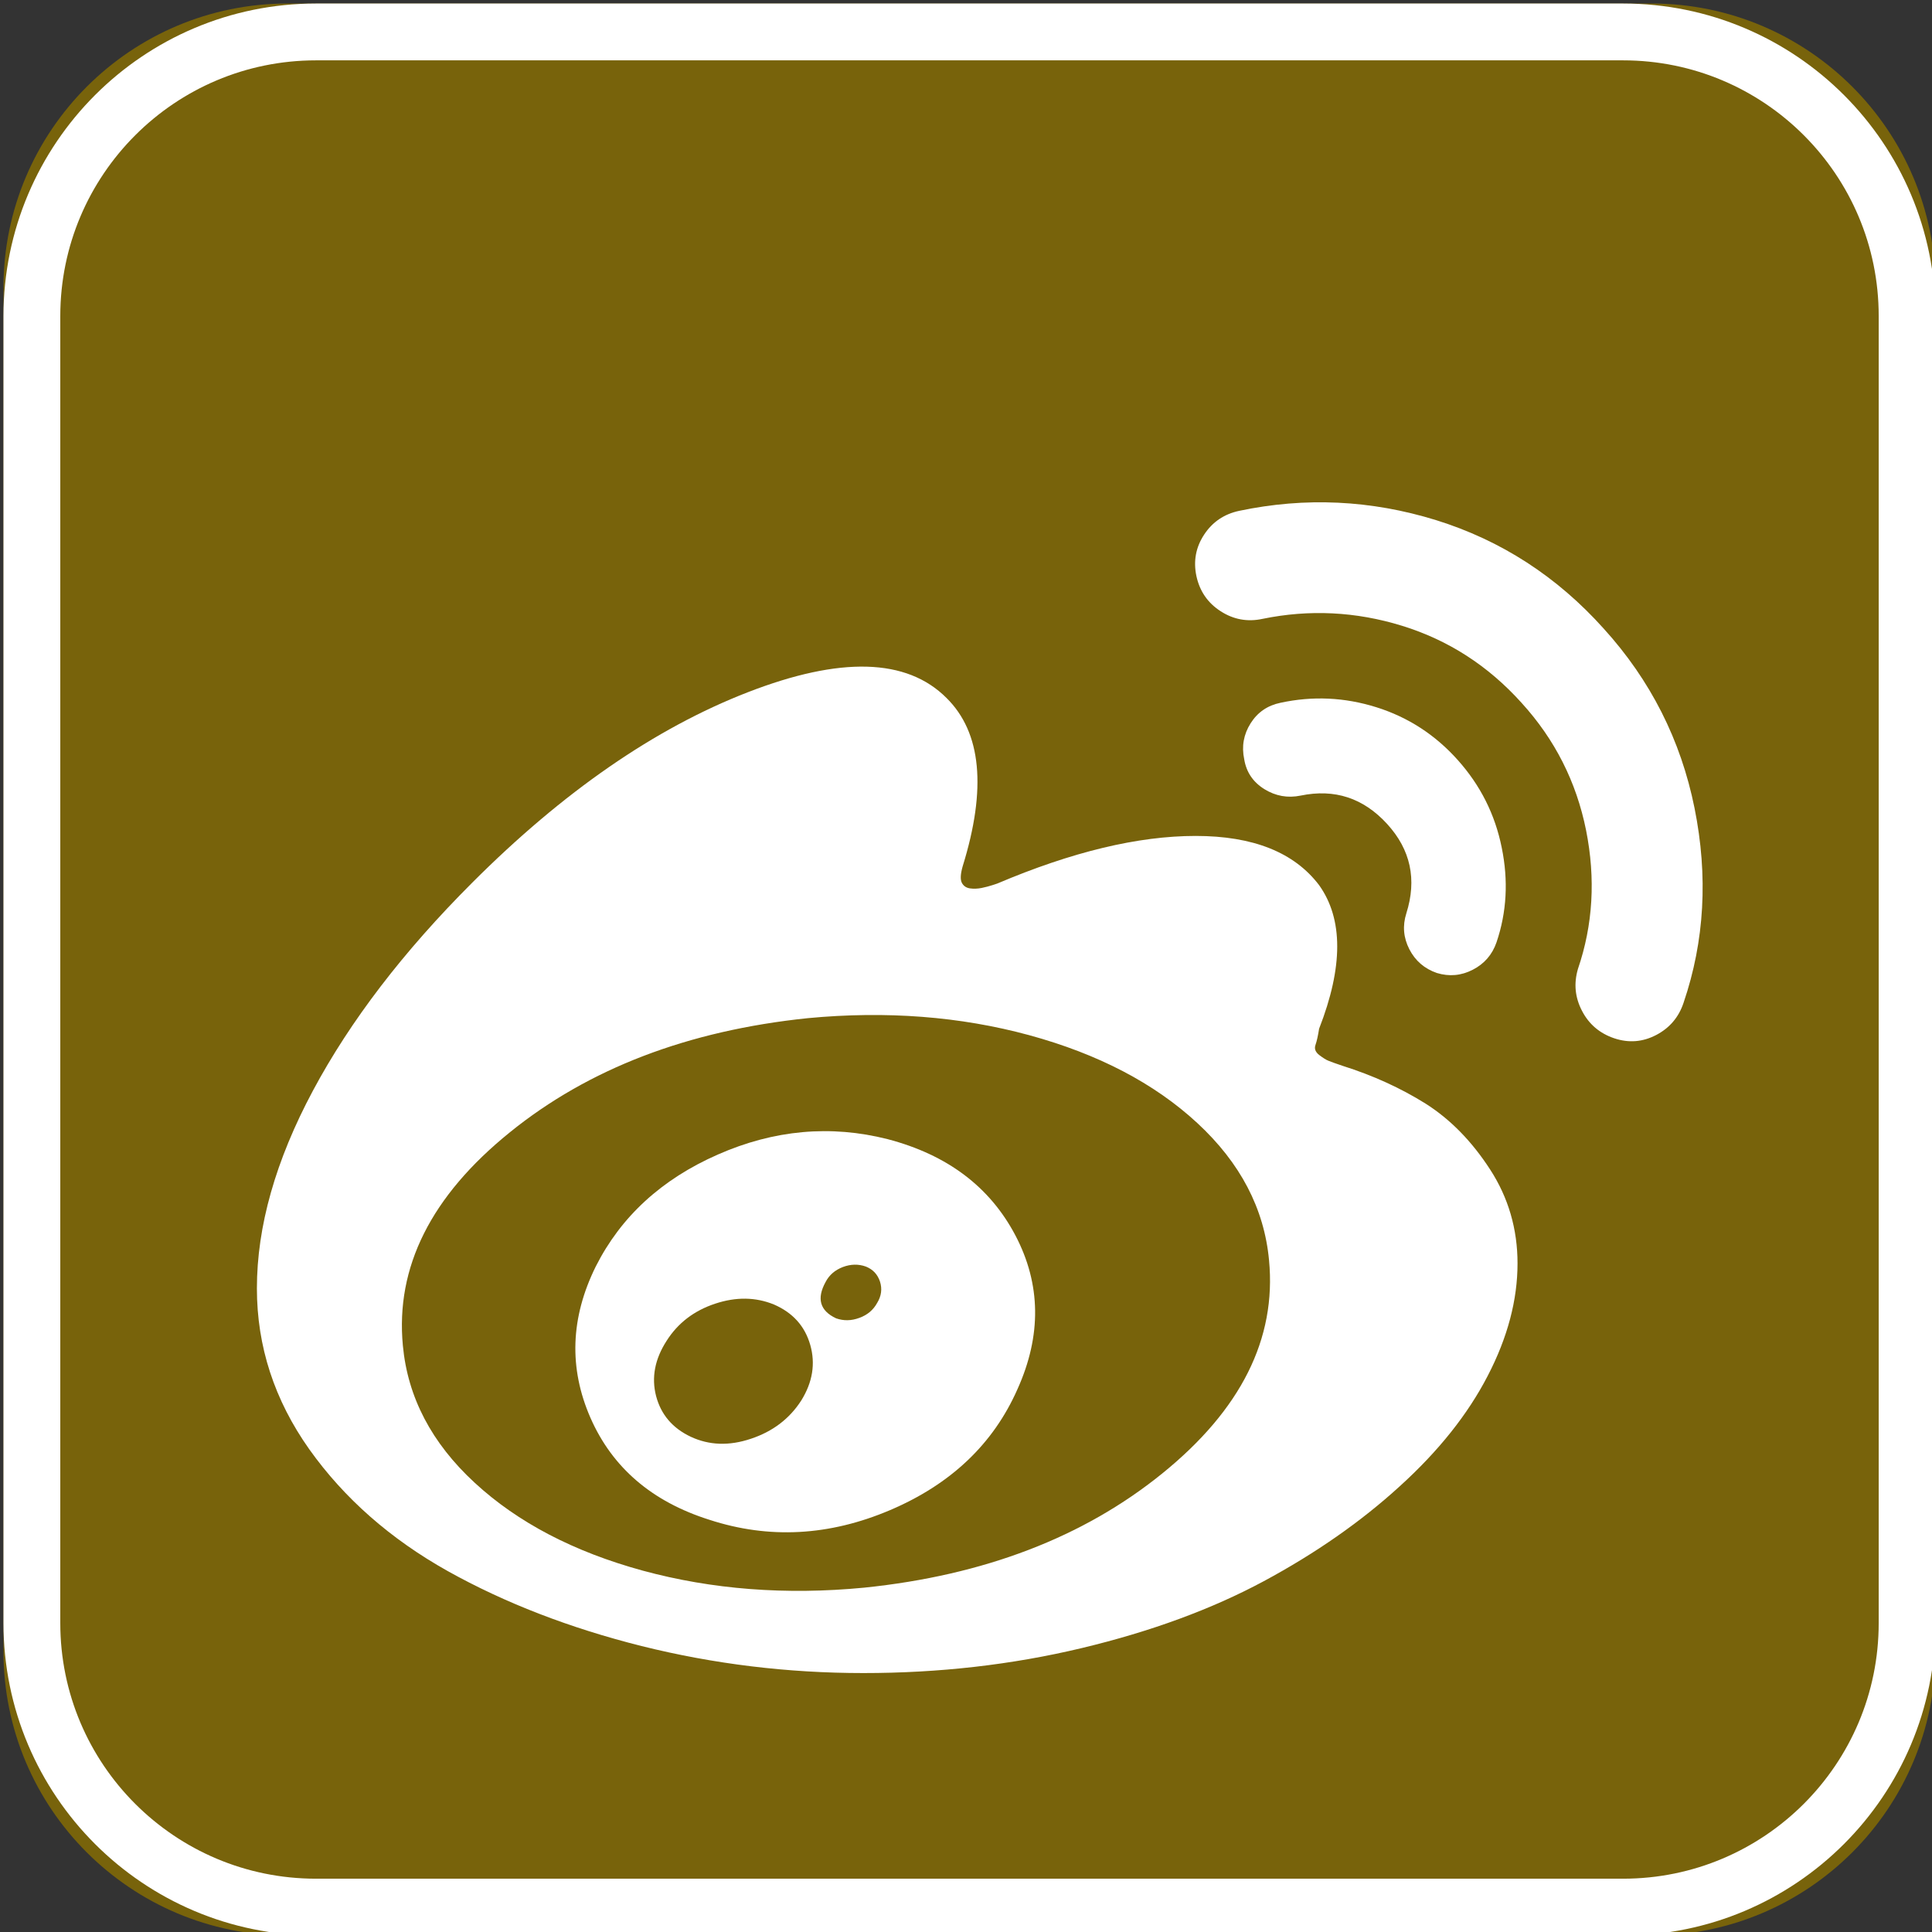 <?xml version="1.0" encoding="utf-8"?>
<!-- Generator: Adobe Illustrator 16.0.4, SVG Export Plug-In . SVG Version: 6.00 Build 0)  -->
<!DOCTYPE svg PUBLIC "-//W3C//DTD SVG 1.1//EN" "http://www.w3.org/Graphics/SVG/1.1/DTD/svg11.dtd">
<svg version="1.1" id="圖層_1" xmlns="http://www.w3.org/2000/svg" xmlns:xlink="http://www.w3.org/1999/xlink" x="0px" y="0px"
	 width="34px" height="34px" viewBox="42.334 0 34 34" enable-background="new 42.334 0 34 34" xml:space="preserve">
<rect x="42.334" y="0" width="34" height="34" fill="#333333" stroke="none"/>
<g>
	<path id="a_1_" fill="#78630B" d="M47.396,0.062h24c2.762,0,5,2.239,5,5v24c0,2.762-2.238,5-5,5h-24c-2.762,0-5.001-2.238-5.001-5
		v-24C42.396,2.301,44.635,0.062,47.396,0.062z"/>
</g>
<path fill="none" stroke="#FFFFFF" d="M47.896,0.562h23c2.762,0,5,2.239,5,5v23c0,2.762-2.238,5-5,5h-23
	c-2.762,0-5.001-2.238-5.001-5v-23C42.896,2.801,45.135,0.562,47.896,0.562z"/>
<g>
	<g>
		<g>
			<path fill="#FFFFFF" d="M67.422,19.422c-0.436-0.273-0.924-0.496-1.463-0.666c-0.113-0.039-0.194-0.066-0.241-0.086
				c-0.048-0.018-0.104-0.055-0.17-0.105c-0.066-0.053-0.088-0.111-0.063-0.178c0.023-0.066,0.044-0.162,0.063-0.283
				c0.425-1.089,0.425-1.931,0-2.527c-0.437-0.576-1.16-0.866-2.173-0.866s-2.176,0.28-3.491,0.838l-0.085,0.028
				c-0.057,0.019-0.12,0.035-0.191,0.05c-0.07,0.014-0.14,0.016-0.205,0.007c-0.066-0.01-0.114-0.043-0.143-0.1
				c-0.028-0.057-0.023-0.151,0.014-0.284c0.427-1.373,0.331-2.361-0.283-2.967c-0.7-0.701-1.866-0.734-3.499-0.1
				c-1.632,0.634-3.248,1.75-4.847,3.35c-1.212,1.211-2.146,2.431-2.804,3.661s-0.986,2.391-0.986,3.479
				c0,1.021,0.308,1.965,0.922,2.832c0.616,0.865,1.428,1.578,2.436,2.143c1.007,0.562,2.146,1.002,3.413,1.32
				c1.269,0.316,2.568,0.475,3.903,0.475c1.334,0,2.613-0.146,3.839-0.439s2.295-0.688,3.207-1.178
				c0.914-0.492,1.712-1.049,2.392-1.67c0.683-0.619,1.198-1.266,1.548-1.943c0.351-0.676,0.525-1.336,0.525-1.979
				c0-0.605-0.161-1.158-0.483-1.654C68.234,20.082,67.856,19.697,67.422,19.422z M62.786,25.932
				c-1.385,1.121-3.134,1.791-5.243,2.008c-1.383,0.133-2.68,0.031-3.896-0.299c-1.215-0.332-2.202-0.848-2.959-1.547
				c-0.758-0.699-1.179-1.504-1.264-2.412c-0.132-1.381,0.494-2.633,1.881-3.754c1.387-1.123,3.135-1.791,5.244-2.01
				c1.382-0.131,2.681-0.031,3.896,0.299c1.216,0.332,2.202,0.846,2.96,1.547c0.757,0.701,1.177,1.504,1.262,2.414
				C64.799,23.559,64.174,24.809,62.786,25.932z"/>
			<path fill="#FFFFFF" d="M57.954,20.047c-1.002-0.254-1.999-0.164-2.987,0.271c-0.989,0.434-1.706,1.092-2.149,1.971
				c-0.445,0.9-0.476,1.787-0.093,2.662c0.384,0.875,1.08,1.475,2.094,1.795c1.049,0.342,2.109,0.285,3.178-0.17
				c1.07-0.455,1.817-1.164,2.243-2.129c0.426-0.945,0.413-1.848-0.035-2.703C59.755,20.887,59.005,20.322,57.954,20.047z
				 M56.435,24.646c-0.207,0.322-0.503,0.547-0.887,0.674c-0.383,0.129-0.735,0.115-1.057-0.035
				c-0.322-0.152-0.525-0.391-0.611-0.717c-0.084-0.326-0.023-0.65,0.186-0.973c0.198-0.312,0.482-0.529,0.852-0.652
				s0.715-0.117,1.036,0.014c0.33,0.143,0.544,0.379,0.639,0.711C56.687,23.998,56.635,24.324,56.435,24.646z M57.77,22.93
				c-0.066,0.121-0.17,0.211-0.312,0.262c-0.142,0.053-0.278,0.055-0.411,0.008c-0.283-0.133-0.345-0.346-0.184-0.639
				c0.065-0.125,0.167-0.211,0.305-0.264c0.137-0.051,0.271-0.055,0.403-0.008c0.123,0.049,0.206,0.135,0.249,0.264
				C57.861,22.68,57.846,22.807,57.77,22.93z"/>
			<path fill="#FFFFFF" d="M67.136,16.705c0.105,0.204,0.267,0.343,0.484,0.418c0.218,0.066,0.428,0.048,0.632-0.057
				c0.203-0.104,0.343-0.265,0.418-0.482c0.18-0.53,0.211-1.086,0.092-1.667c-0.117-0.583-0.375-1.096-0.773-1.541
				c-0.396-0.444-0.876-0.755-1.434-0.93c-0.558-0.175-1.12-0.201-1.688-0.078c-0.227,0.047-0.403,0.168-0.525,0.362
				c-0.122,0.194-0.16,0.404-0.112,0.631c0.037,0.227,0.155,0.402,0.354,0.526c0.199,0.123,0.411,0.161,0.64,0.114
				c0.597-0.123,1.102,0.042,1.519,0.497c0.416,0.454,0.529,0.979,0.34,1.576C67.014,16.291,67.032,16.502,67.136,16.705z"/>
			<path fill="#FFFFFF" d="M72.155,14.221c-0.241-1.196-0.774-2.25-1.598-3.158c-0.823-0.918-1.808-1.554-2.952-1.91
				c-1.146-0.354-2.299-0.408-3.464-0.163c-0.265,0.057-0.47,0.196-0.616,0.418c-0.147,0.223-0.192,0.466-0.136,0.731
				c0.058,0.265,0.198,0.471,0.427,0.618c0.226,0.146,0.472,0.191,0.736,0.134c0.824-0.169,1.643-0.129,2.456,0.122
				s1.514,0.702,2.102,1.355c0.587,0.644,0.965,1.391,1.136,2.242c0.17,0.852,0.122,1.667-0.143,2.442
				c-0.075,0.256-0.052,0.501,0.072,0.738c0.122,0.236,0.312,0.396,0.566,0.482c0.256,0.086,0.502,0.066,0.738-0.057
				s0.398-0.312,0.483-0.568C72.332,16.561,72.396,15.418,72.155,14.221z"/>
		</g>
	</g>
</g>
</svg>
